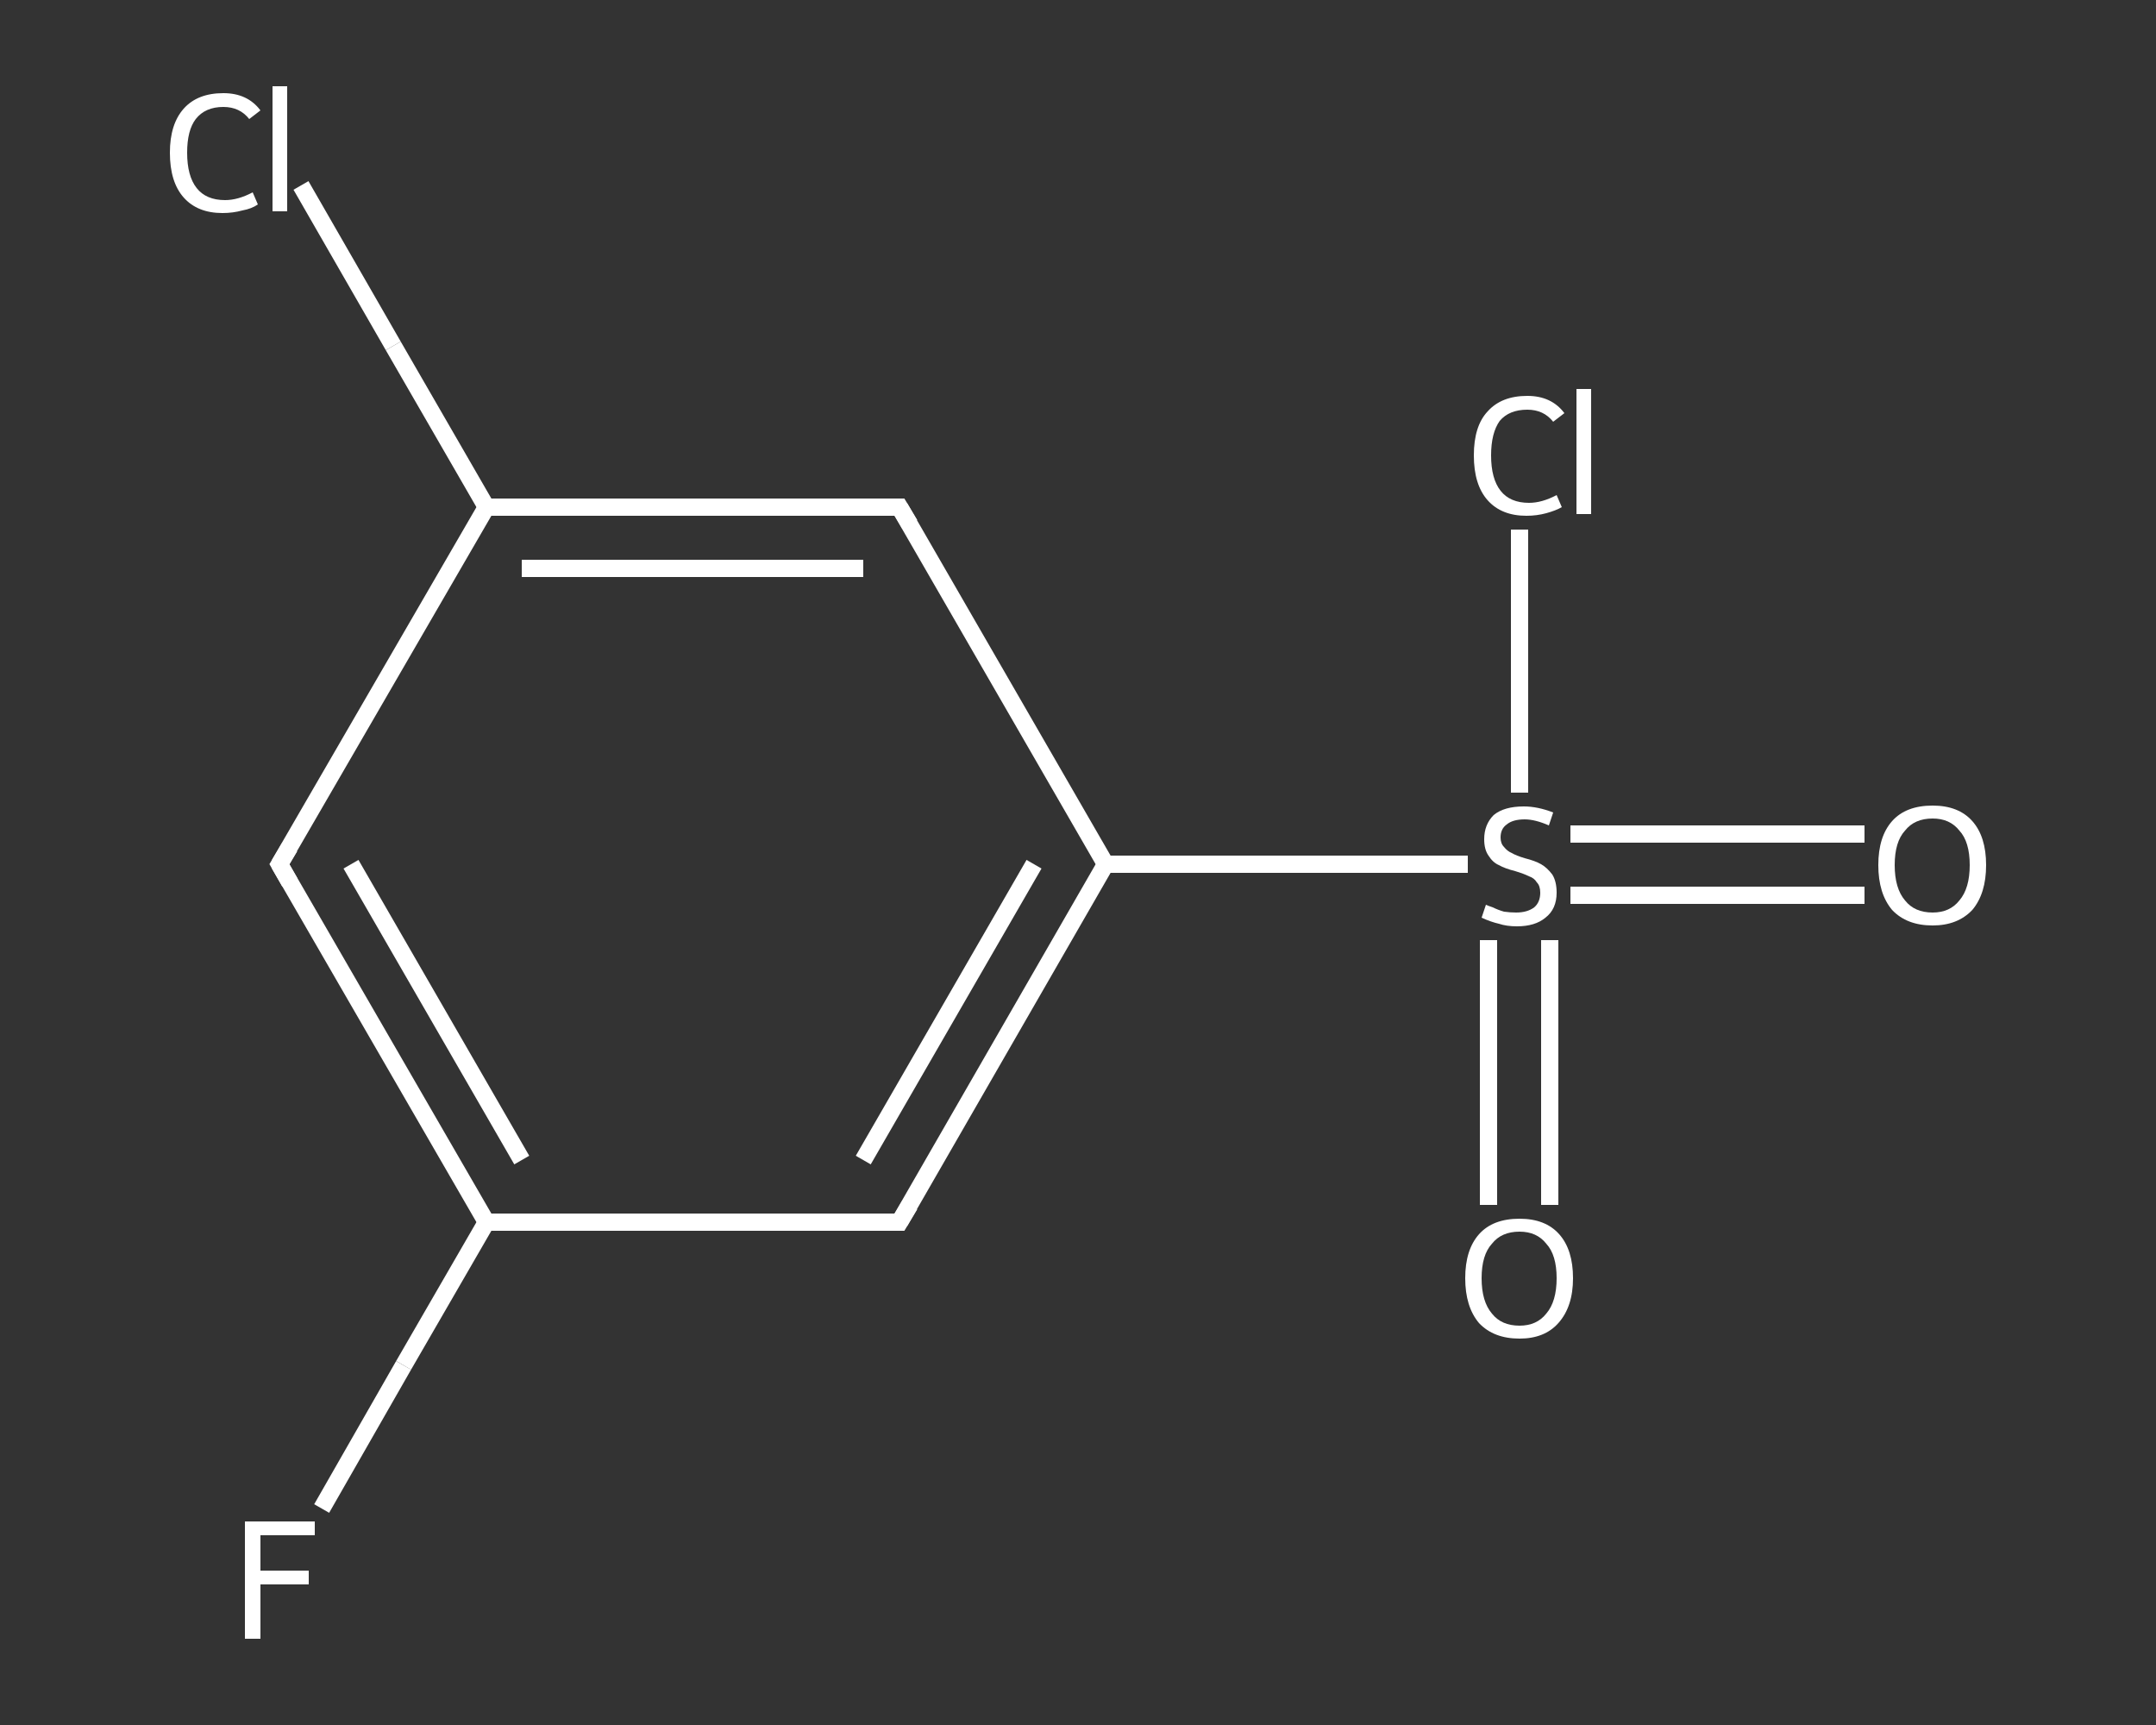 <?xml version='1.0' encoding='iso-8859-1'?>
<svg version='1.1' baseProfile='full'
              xmlns='http://www.w3.org/2000/svg'
                      xmlns:rdkit='http://www.rdkit.org/xml'
                      xmlns:xlink='http://www.w3.org/1999/xlink'
                  xml:space='preserve'
width='250px' height='200px' viewBox='0 0 250 200'>
<rect x="0" y="0" width="250" height="200" fill="#333333" stroke="none"/>
<!-- END OF HEADER -->
<rect style='opacity:1.0;fill:transparent;stroke:none' width='250.0' height='200.0' x='0.0' y='0.0'> </rect>
<path class='bond-0 atom-0 atom-1' d='M 216.2,103.8 L 199.2,103.8' style='fill:none;fill-rule:evenodd;stroke:#FFFFFF;stroke-width:2.0px;stroke-linecap:butt;stroke-linejoin:miter;stroke-opacity:1' />
<path class='bond-0 atom-0 atom-1' d='M 199.2,103.8 L 182.1,103.8' style='fill:none;fill-rule:evenodd;stroke:#FFFFFF;stroke-width:2.0px;stroke-linecap:butt;stroke-linejoin:miter;stroke-opacity:1' />
<path class='bond-0 atom-0 atom-1' d='M 216.2,96.7 L 199.2,96.7' style='fill:none;fill-rule:evenodd;stroke:#FFFFFF;stroke-width:2.0px;stroke-linecap:butt;stroke-linejoin:miter;stroke-opacity:1' />
<path class='bond-0 atom-0 atom-1' d='M 199.2,96.7 L 182.1,96.7' style='fill:none;fill-rule:evenodd;stroke:#FFFFFF;stroke-width:2.0px;stroke-linecap:butt;stroke-linejoin:miter;stroke-opacity:1' />
<path class='bond-1 atom-1 atom-2' d='M 172.6,109.0 L 172.6,124.3' style='fill:none;fill-rule:evenodd;stroke:#FFFFFF;stroke-width:2.0px;stroke-linecap:butt;stroke-linejoin:miter;stroke-opacity:1' />
<path class='bond-1 atom-1 atom-2' d='M 172.6,124.3 L 172.6,139.7' style='fill:none;fill-rule:evenodd;stroke:#FFFFFF;stroke-width:2.0px;stroke-linecap:butt;stroke-linejoin:miter;stroke-opacity:1' />
<path class='bond-1 atom-1 atom-2' d='M 179.7,109.0 L 179.7,124.3' style='fill:none;fill-rule:evenodd;stroke:#FFFFFF;stroke-width:2.0px;stroke-linecap:butt;stroke-linejoin:miter;stroke-opacity:1' />
<path class='bond-1 atom-1 atom-2' d='M 179.7,124.3 L 179.7,139.7' style='fill:none;fill-rule:evenodd;stroke:#FFFFFF;stroke-width:2.0px;stroke-linecap:butt;stroke-linejoin:miter;stroke-opacity:1' />
<path class='bond-2 atom-1 atom-3' d='M 176.2,91.9 L 176.2,76.6' style='fill:none;fill-rule:evenodd;stroke:#FFFFFF;stroke-width:2.0px;stroke-linecap:butt;stroke-linejoin:miter;stroke-opacity:1' />
<path class='bond-2 atom-1 atom-3' d='M 176.2,76.6 L 176.2,61.4' style='fill:none;fill-rule:evenodd;stroke:#FFFFFF;stroke-width:2.0px;stroke-linecap:butt;stroke-linejoin:miter;stroke-opacity:1' />
<path class='bond-3 atom-1 atom-4' d='M 170.2,100.2 L 149.2,100.2' style='fill:none;fill-rule:evenodd;stroke:#FFFFFF;stroke-width:2.0px;stroke-linecap:butt;stroke-linejoin:miter;stroke-opacity:1' />
<path class='bond-3 atom-1 atom-4' d='M 149.2,100.2 L 128.2,100.2' style='fill:none;fill-rule:evenodd;stroke:#FFFFFF;stroke-width:2.0px;stroke-linecap:butt;stroke-linejoin:miter;stroke-opacity:1' />
<path class='bond-4 atom-4 atom-5' d='M 128.2,100.2 L 104.3,141.7' style='fill:none;fill-rule:evenodd;stroke:#FFFFFF;stroke-width:2.0px;stroke-linecap:butt;stroke-linejoin:miter;stroke-opacity:1' />
<path class='bond-4 atom-4 atom-5' d='M 119.9,100.2 L 100.1,134.5' style='fill:none;fill-rule:evenodd;stroke:#FFFFFF;stroke-width:2.0px;stroke-linecap:butt;stroke-linejoin:miter;stroke-opacity:1' />
<path class='bond-5 atom-5 atom-6' d='M 104.3,141.7 L 56.4,141.7' style='fill:none;fill-rule:evenodd;stroke:#FFFFFF;stroke-width:2.0px;stroke-linecap:butt;stroke-linejoin:miter;stroke-opacity:1' />
<path class='bond-6 atom-6 atom-7' d='M 56.4,141.7 L 46.8,158.3' style='fill:none;fill-rule:evenodd;stroke:#FFFFFF;stroke-width:2.0px;stroke-linecap:butt;stroke-linejoin:miter;stroke-opacity:1' />
<path class='bond-6 atom-6 atom-7' d='M 46.8,158.3 L 37.3,174.9' style='fill:none;fill-rule:evenodd;stroke:#FFFFFF;stroke-width:2.0px;stroke-linecap:butt;stroke-linejoin:miter;stroke-opacity:1' />
<path class='bond-7 atom-6 atom-8' d='M 56.4,141.7 L 32.4,100.2' style='fill:none;fill-rule:evenodd;stroke:#FFFFFF;stroke-width:2.0px;stroke-linecap:butt;stroke-linejoin:miter;stroke-opacity:1' />
<path class='bond-7 atom-6 atom-8' d='M 60.5,134.5 L 40.7,100.2' style='fill:none;fill-rule:evenodd;stroke:#FFFFFF;stroke-width:2.0px;stroke-linecap:butt;stroke-linejoin:miter;stroke-opacity:1' />
<path class='bond-8 atom-8 atom-9' d='M 32.4,100.2 L 56.4,58.8' style='fill:none;fill-rule:evenodd;stroke:#FFFFFF;stroke-width:2.0px;stroke-linecap:butt;stroke-linejoin:miter;stroke-opacity:1' />
<path class='bond-9 atom-9 atom-10' d='M 56.4,58.8 L 45.6,40.1' style='fill:none;fill-rule:evenodd;stroke:#FFFFFF;stroke-width:2.0px;stroke-linecap:butt;stroke-linejoin:miter;stroke-opacity:1' />
<path class='bond-9 atom-9 atom-10' d='M 45.6,40.1 L 34.9,21.5' style='fill:none;fill-rule:evenodd;stroke:#FFFFFF;stroke-width:2.0px;stroke-linecap:butt;stroke-linejoin:miter;stroke-opacity:1' />
<path class='bond-10 atom-9 atom-11' d='M 56.4,58.8 L 104.3,58.8' style='fill:none;fill-rule:evenodd;stroke:#FFFFFF;stroke-width:2.0px;stroke-linecap:butt;stroke-linejoin:miter;stroke-opacity:1' />
<path class='bond-10 atom-9 atom-11' d='M 60.5,65.9 L 100.1,65.9' style='fill:none;fill-rule:evenodd;stroke:#FFFFFF;stroke-width:2.0px;stroke-linecap:butt;stroke-linejoin:miter;stroke-opacity:1' />
<path class='bond-11 atom-11 atom-4' d='M 104.3,58.8 L 128.2,100.2' style='fill:none;fill-rule:evenodd;stroke:#FFFFFF;stroke-width:2.0px;stroke-linecap:butt;stroke-linejoin:miter;stroke-opacity:1' />
<path d='M 105.5,139.7 L 104.3,141.7 L 101.9,141.7' style='fill:none;stroke:#FFFFFF;stroke-width:2.0px;stroke-linecap:butt;stroke-linejoin:miter;stroke-opacity:1;' />
<path d='M 33.6,102.3 L 32.4,100.2 L 33.6,98.2' style='fill:none;stroke:#FFFFFF;stroke-width:2.0px;stroke-linecap:butt;stroke-linejoin:miter;stroke-opacity:1;' />
<path d='M 101.9,58.8 L 104.3,58.8 L 105.5,60.8' style='fill:none;stroke:#FFFFFF;stroke-width:2.0px;stroke-linecap:butt;stroke-linejoin:miter;stroke-opacity:1;' />
<path class='atom-0' d='M 217.8 100.3
Q 217.8 97.0, 219.4 95.2
Q 221.0 93.4, 224.1 93.4
Q 227.1 93.4, 228.7 95.2
Q 230.3 97.0, 230.3 100.3
Q 230.3 103.6, 228.7 105.5
Q 227.0 107.3, 224.1 107.3
Q 221.1 107.3, 219.4 105.5
Q 217.8 103.6, 217.8 100.3
M 224.1 105.8
Q 226.1 105.8, 227.2 104.4
Q 228.4 103.0, 228.4 100.3
Q 228.4 97.6, 227.2 96.3
Q 226.1 94.9, 224.1 94.9
Q 222.0 94.9, 220.9 96.3
Q 219.7 97.6, 219.7 100.3
Q 219.7 103.0, 220.9 104.4
Q 222.0 105.8, 224.1 105.8
' fill='#FFFFFF'/>
<path class='atom-1' d='M 172.3 104.9
Q 172.5 105.0, 173.1 105.2
Q 173.7 105.5, 174.4 105.7
Q 175.1 105.8, 175.8 105.8
Q 177.1 105.8, 177.9 105.2
Q 178.6 104.6, 178.6 103.5
Q 178.6 102.7, 178.2 102.3
Q 177.9 101.8, 177.3 101.6
Q 176.7 101.3, 175.7 101.0
Q 174.5 100.7, 173.8 100.3
Q 173.1 100.0, 172.6 99.2
Q 172.1 98.5, 172.1 97.3
Q 172.1 95.6, 173.2 94.5
Q 174.4 93.5, 176.7 93.5
Q 178.3 93.5, 180.1 94.2
L 179.6 95.7
Q 178.0 95.0, 176.8 95.0
Q 175.4 95.0, 174.7 95.6
Q 174.0 96.1, 174.0 97.1
Q 174.0 97.8, 174.4 98.2
Q 174.8 98.7, 175.3 98.9
Q 175.8 99.2, 176.8 99.5
Q 178.0 99.8, 178.7 100.2
Q 179.4 100.6, 180.0 101.4
Q 180.5 102.2, 180.5 103.5
Q 180.5 105.4, 179.2 106.4
Q 178.0 107.4, 175.9 107.4
Q 174.7 107.4, 173.8 107.1
Q 172.9 106.9, 171.8 106.4
L 172.3 104.9
' fill='#FFFFFF'/>
<path class='atom-2' d='M 169.9 148.2
Q 169.9 144.9, 171.5 143.1
Q 173.1 141.3, 176.2 141.3
Q 179.2 141.3, 180.8 143.1
Q 182.4 144.9, 182.4 148.2
Q 182.4 151.5, 180.7 153.4
Q 179.1 155.2, 176.2 155.2
Q 173.2 155.2, 171.5 153.4
Q 169.9 151.5, 169.9 148.2
M 176.2 153.7
Q 178.2 153.7, 179.3 152.3
Q 180.5 150.9, 180.5 148.2
Q 180.5 145.5, 179.3 144.2
Q 178.2 142.8, 176.2 142.8
Q 174.1 142.8, 173.0 144.2
Q 171.8 145.5, 171.8 148.2
Q 171.8 150.9, 173.0 152.3
Q 174.1 153.7, 176.2 153.7
' fill='#FFFFFF'/>
<path class='atom-3' d='M 170.9 52.8
Q 170.9 49.4, 172.5 47.7
Q 174.1 45.9, 177.1 45.9
Q 179.9 45.9, 181.4 47.9
L 180.1 48.9
Q 179.0 47.5, 177.1 47.5
Q 175.0 47.5, 173.9 48.8
Q 172.9 50.2, 172.9 52.8
Q 172.9 55.5, 174.0 56.9
Q 175.1 58.3, 177.3 58.3
Q 178.8 58.3, 180.5 57.4
L 181.1 58.8
Q 180.4 59.2, 179.3 59.5
Q 178.2 59.8, 177.0 59.8
Q 174.1 59.8, 172.5 58.0
Q 170.9 56.2, 170.9 52.8
' fill='#FFFFFF'/>
<path class='atom-3' d='M 182.8 45.1
L 184.5 45.1
L 184.5 59.6
L 182.8 59.6
L 182.8 45.1
' fill='#FFFFFF'/>
<path class='atom-7' d='M 28.4 176.4
L 36.5 176.4
L 36.5 178.0
L 30.2 178.0
L 30.2 182.1
L 35.8 182.1
L 35.8 183.7
L 30.2 183.7
L 30.2 190.0
L 28.4 190.0
L 28.4 176.4
' fill='#FFFFFF'/>
<path class='atom-10' d='M 19.7 17.7
Q 19.7 14.4, 21.3 12.6
Q 22.9 10.8, 25.9 10.8
Q 28.7 10.8, 30.2 12.8
L 28.9 13.8
Q 27.8 12.4, 25.9 12.4
Q 23.8 12.4, 22.7 13.8
Q 21.7 15.1, 21.7 17.7
Q 21.7 20.4, 22.8 21.8
Q 23.9 23.2, 26.1 23.2
Q 27.6 23.2, 29.3 22.3
L 29.9 23.7
Q 29.2 24.2, 28.1 24.4
Q 27.0 24.7, 25.8 24.7
Q 22.9 24.7, 21.3 22.9
Q 19.7 21.1, 19.7 17.7
' fill='#FFFFFF'/>
<path class='atom-10' d='M 31.6 10.0
L 33.3 10.0
L 33.3 24.5
L 31.6 24.5
L 31.6 10.0
' fill='#FFFFFF'/>
</svg>
